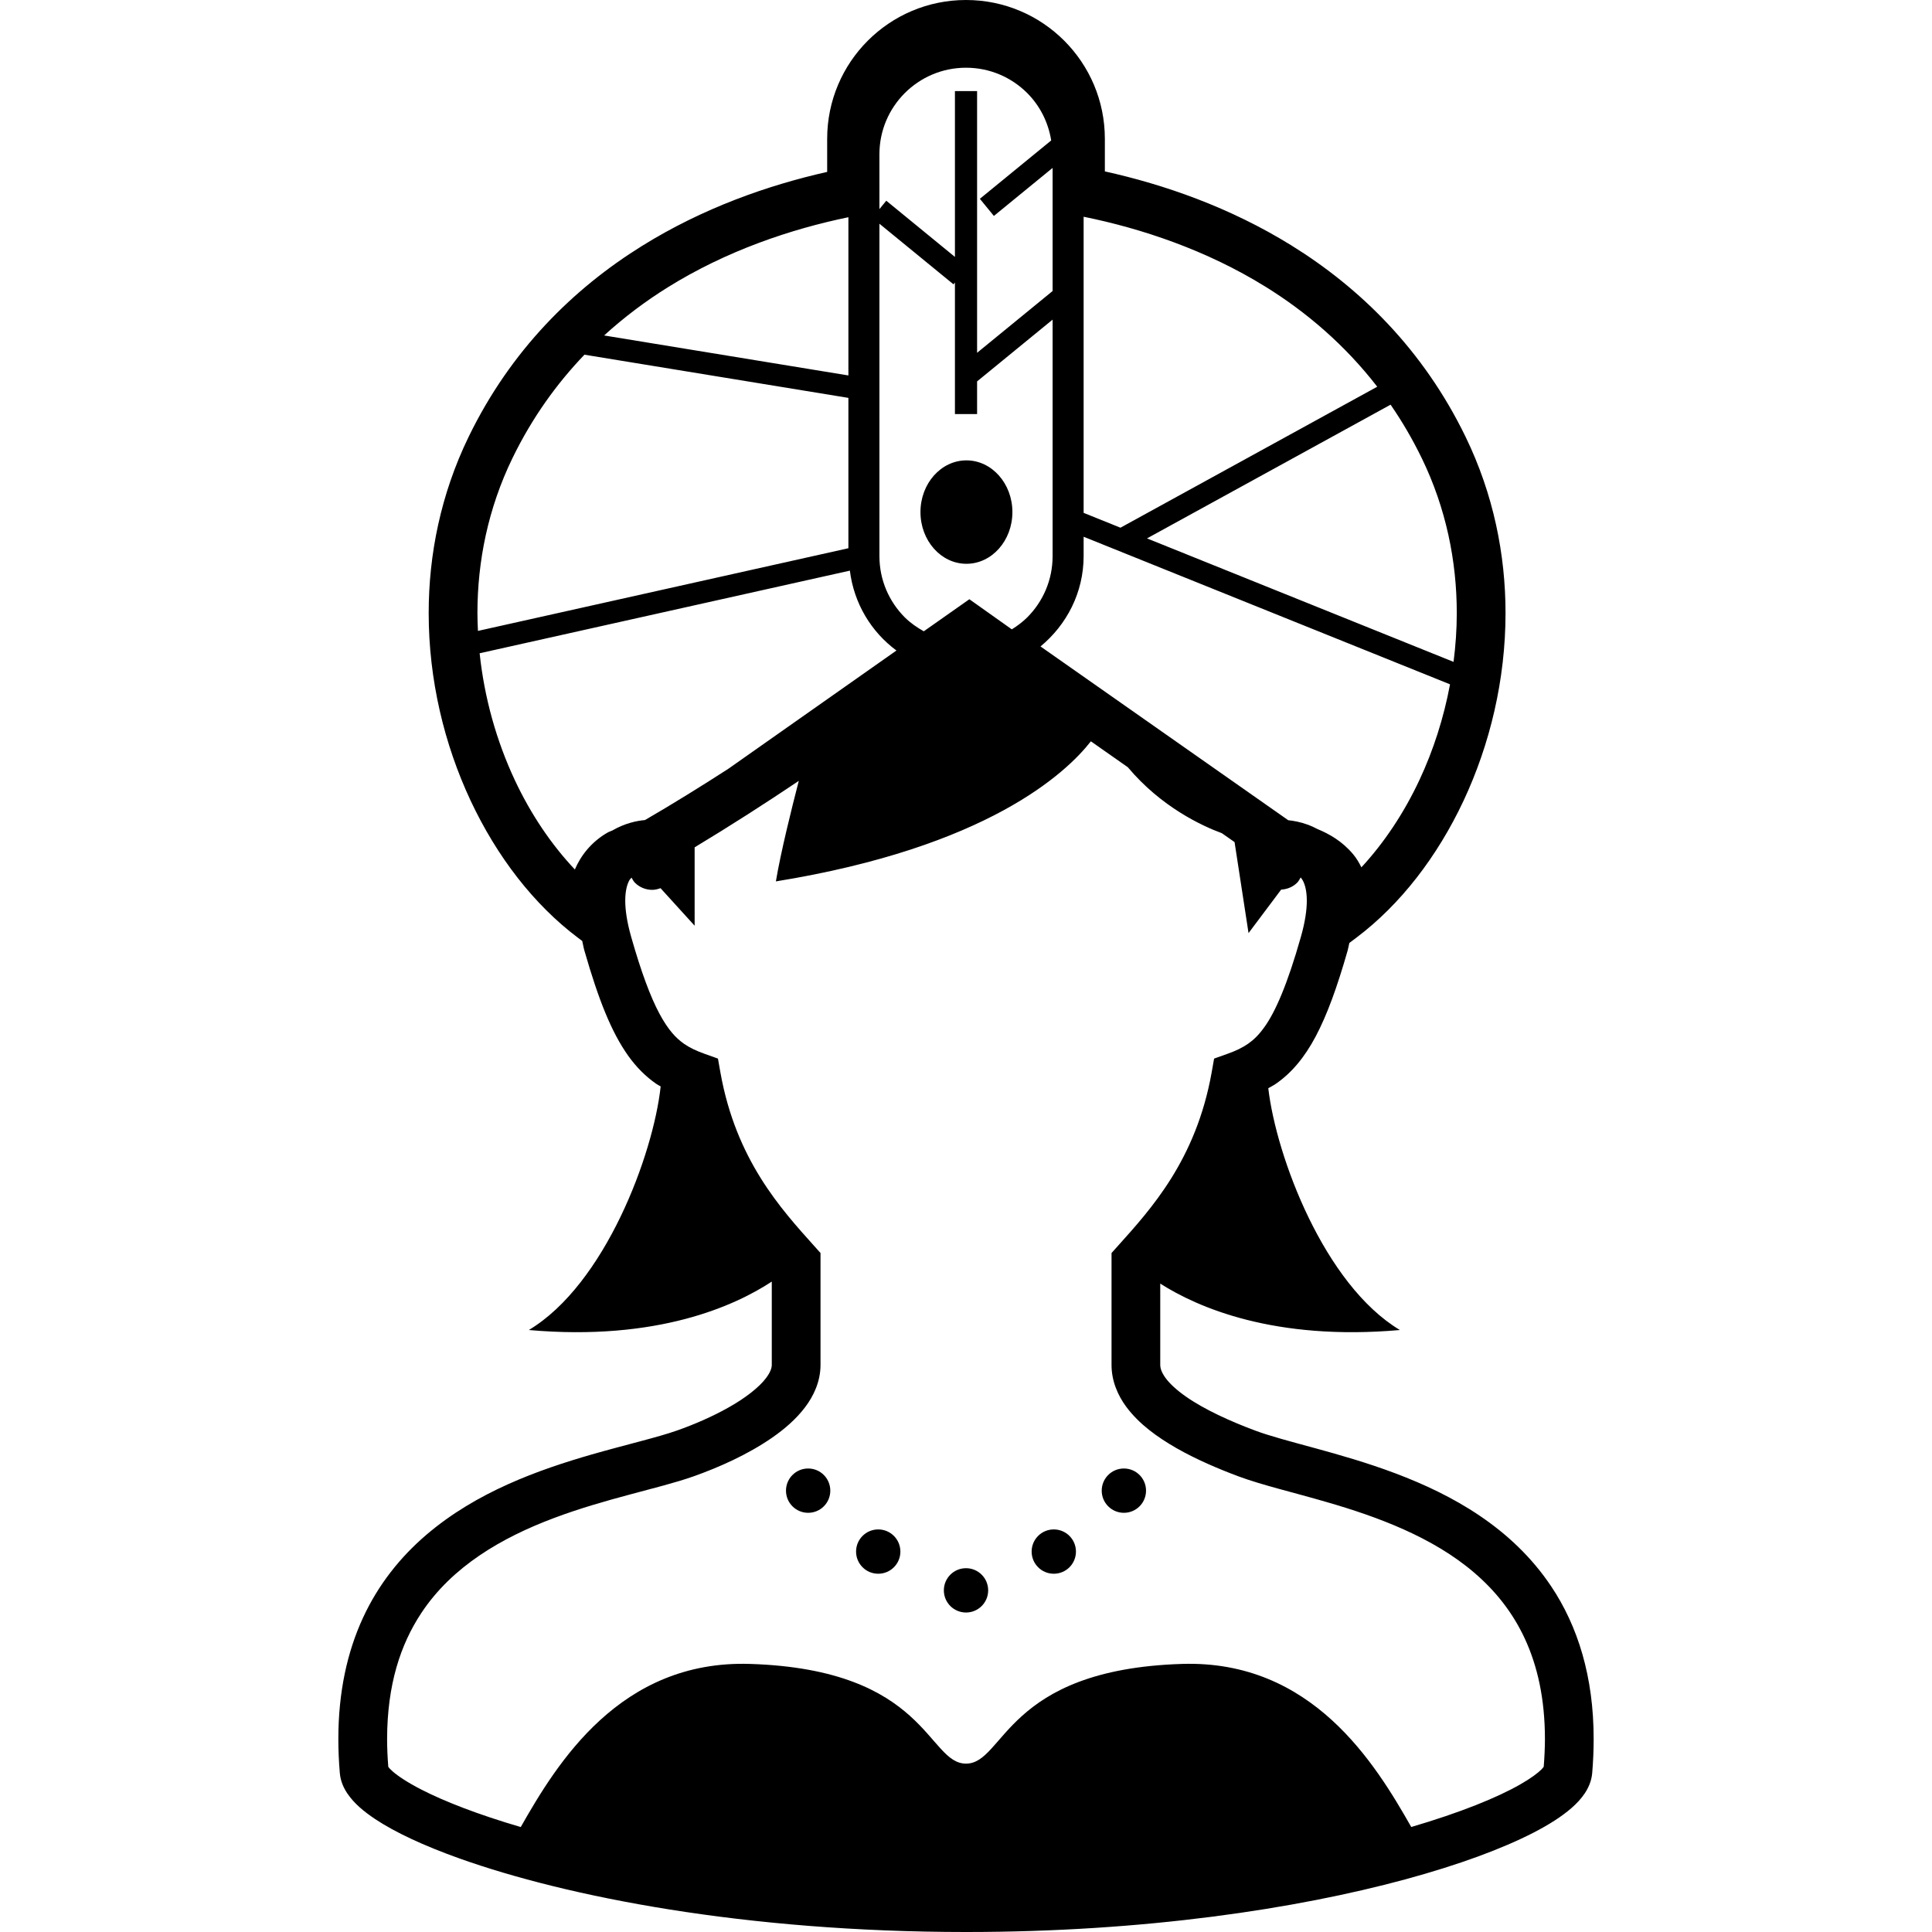 <?xml version="1.0" encoding="utf-8"?>

<!DOCTYPE svg PUBLIC "-//W3C//DTD SVG 1.1//EN" "http://www.w3.org/Graphics/SVG/1.1/DTD/svg11.dtd">
<!-- Uploaded to: SVG Repo, www.svgrepo.com, Generator: SVG Repo Mixer Tools -->
<svg height="800px" width="800px" version="1.1" id="_x32_" xmlns="http://www.w3.org/2000/svg" xmlns:xlink="http://www.w3.org/1999/xlink" 
	 viewBox="0 0 512 512"  xml:space="preserve">
<style type="text/css">
	.st0{fill:#000000;}
</style>
<g>
	<path class="st0" d="M411.113,420.445c-10.476-15.688-26.388-24.364-41.342-30c-7.494-2.821-14.828-4.903-21.284-6.669
		c-6.445-1.754-12.053-3.234-15.82-4.65c-6.588-2.448-13.549-5.619-18.406-9.03c-2.426-1.692-4.294-3.435-5.378-4.92
		c-1.095-1.52-1.393-2.569-1.405-3.486c0-5.677,0-12.655,0-21.52c9.897,6.296,30.23,15.235,63.51,12.299
		c-20.052-12.03-32.764-45.918-34.88-64.083c0.665-0.39,1.347-0.711,2.001-1.164c4.123-2.844,7.621-6.978,10.585-12.598
		c2.982-5.642,5.625-12.856,8.446-22.724c0.2-0.711,0.275-1.319,0.453-2.007l1.824-1.37c11.674-8.779,21.474-21.474,28.458-36.354
		c6.967-14.886,11.101-31.99,11.107-49.685c0-15.528-3.211-31.52-10.562-46.669c-11.25-23.2-28.079-39.57-46.222-50.798
		c-16.319-10.103-33.681-16.112-49.398-19.593v-8.629C292.798,16.468,276.33,0,256.003,0c-20.327,0-36.795,16.468-36.795,36.795
		v8.762c-15.671,3.526-32.925,9.564-49.14,19.662c-18.016,11.216-34.714,27.529-45.901,50.597
		c-7.35,15.149-10.568,31.141-10.562,46.669c0,17.695,4.14,34.8,11.107,49.685c6.984,14.879,16.783,27.575,28.458,36.354l1.13,0.848
		c0.206,0.86,0.309,1.629,0.567,2.529c3.773,13.142,7.179,21.629,11.589,27.856c2.202,3.091,4.713,5.573,7.442,7.466
		c0.384,0.27,0.797,0.448,1.187,0.694c-1.95,18.039-14.714,52.42-34.937,64.553c34.226,3.022,54.816-6.537,64.381-12.838
		c0,9.123,0,16.268,0,22.059c0,0.78-0.31,1.904-1.519,3.509c-1.772,2.385-5.448,5.275-9.811,7.724
		c-4.352,2.477-9.358,4.622-13.739,6.164c-5.144,1.824-13.429,3.722-22.712,6.382c-13.95,4.037-30.442,9.846-43.859,21.353
		c-6.697,5.751-12.581,12.976-16.715,21.956c-4.14,8.974-6.514,19.639-6.508,32.116c0,2.896,0.126,5.889,0.391,8.986
		c0.189,2.173,1.014,3.933,1.983,5.39c1.847,2.712,4.295,4.725,7.362,6.794c5.373,3.556,12.816,7.03,22.346,10.442
		c28.521,10.172,75.74,19.484,134.256,19.496c47.541,0,87.668-6.17,116.309-13.922c14.33-3.888,25.768-8.136,34.037-12.385
		c4.14-2.139,7.489-4.255,10.144-6.572c1.33-1.17,2.494-2.397,3.475-3.853c0.963-1.457,1.794-3.217,1.983-5.39
		c0.258-3.091,0.385-6.078,0.385-8.963C422.358,444.282,418.086,430.876,411.113,420.445z M368.521,107.243
		c3.016,4.38,5.792,9.1,8.28,14.215c6.428,13.257,9.26,27.265,9.26,41.026c0,4.346-0.31,8.658-0.854,12.919l-81.239-32.724
		L368.521,107.243z M287.173,57.437c15.338,3.114,32.488,8.808,48.223,18.562c10.866,6.743,21.015,15.413,29.588,26.485
		l-68.052,37.363l-9.759-3.933V57.437z M287.173,147.381v-5.138l97.099,39.112c-1.668,8.934-4.432,17.512-8.096,25.333
		c-4.157,8.876-9.449,16.743-15.39,23.165c-0.619-1.244-1.313-2.414-2.138-3.406c-2.896-3.486-6.4-5.47-9.542-6.754
		c-0.831-0.448-1.652-0.826-2.426-1.107c-2.098-0.774-3.899-1.078-5.281-1.216l-65.654-46.055
		C282.666,165.598,287.167,157.06,287.173,147.381z M233.055,40.895c0-6.348,2.564-12.059,6.72-16.227
		c4.168-4.157,9.88-6.721,16.227-6.721c6.348,0,12.059,2.564,16.228,6.721c3.332,3.342,5.568,7.694,6.348,12.552l-18.905,15.465
		l3.716,4.541l15.562-12.73v32.627l-20.012,16.371V24.146h-5.872v43.94l-18.194-14.891l-1.818,2.219V40.895z M233.055,59.29
		l19.628,16.061l0.384-0.47v34.858h5.872v-8.664l20.012-16.37v62.678c0,6.347-2.563,12.058-6.72,16.227
		c-1.227,1.221-2.621,2.254-4.088,3.176l-11.25-7.982l-12.082,8.498c-1.824-1.032-3.555-2.22-5.034-3.693
		c-4.157-4.169-6.72-9.88-6.72-16.227V59.29z M176.903,76.182c15.608-9.736,32.643-15.459,47.931-18.618v41.933L160.096,88.9
		C165.406,84.06,171.048,79.834,176.903,76.182z M126.524,162.484c0-13.762,2.832-27.77,9.26-41.026
		c5.23-10.764,11.761-19.8,19.1-27.46l69.949,11.445v39.845l-98.172,21.91C126.587,165.632,126.524,164.061,126.524,162.484z
		 M161.157,220.558c-4.472,2.511-7.299,6.29-8.813,9.868c-6.164-6.525-11.657-14.592-15.934-23.738
		c-4.782-10.201-8.05-21.664-9.3-33.567l98.114-21.898c1.078,8.681,5.642,16.222,12.345,21.17l-44.593,31.37
		c-7.271,4.691-14.702,9.295-22.053,13.561c-2.036,0.172-5.241,0.786-8.687,2.781C161.897,220.272,161.484,220.374,161.157,220.558z
		 M409.101,468.221l-0.557,0.66c-0.952,0.963-2.872,2.414-5.573,3.95c-6.095,3.52-16.027,7.546-28.974,11.342
		c-9.564-16.824-26.267-44.296-60.746-43.217c-46.973,1.468-46.973,26.422-57.248,26.422c-10.275,0-10.275-24.954-57.248-26.422
		c-34.484-1.078-51.193,26.411-60.751,43.228c-11.285-3.297-20.27-6.8-26.434-9.977c-3.515-1.806-6.107-3.526-7.54-4.794
		c-0.614-0.533-0.958-0.94-1.129-1.175c-0.201-2.546-0.316-5.006-0.316-7.346c0.023-14.495,3.567-25.086,9.043-33.389
		c8.194-12.408,21.348-20.006,35.092-25.178c6.841-2.58,13.762-4.541,20.115-6.244c6.365-1.715,12.122-3.131,16.916-4.817
		c6.651-2.356,14.392-5.768,20.924-10.304c3.262-2.282,6.25-4.839,8.624-7.953c2.345-3.073,4.146-6.921,4.146-11.318
		c0-6.852,0-15.413,0-27.156v-2.477l-1.658-1.846c-8.808-9.811-20.734-22.833-24.868-45.975l-0.654-3.699l-3.532-1.261
		c-2.248-0.802-3.962-1.623-5.459-2.66c-2.208-1.56-4.209-3.687-6.548-8.045c-2.311-4.334-4.76-10.814-7.437-20.212
		c-1.175-4.106-1.594-7.3-1.594-9.673c0.006-2.753,0.533-4.364,1.072-5.378c0.178-0.321,0.402-0.476,0.597-0.728
		c0.27,0.47,0.51,0.963,0.894,1.347c1.198,1.204,2.862,1.892,4.565,1.892c0.768,0,1.508-0.183,2.219-0.448l9.042,9.949v-20.768
		c9.41-5.666,18.79-11.697,27.604-17.615c-1.892,7.305-4.805,19.019-6.072,26.64c56.021-9.083,76.893-28.698,83.476-37.122
		l9.788,6.864c8.876,10.573,19.679,15.556,24.92,17.483l3.372,2.362l3.704,24.112l8.641-11.52c1.582-0.086,3.12-0.705,4.238-1.83
		c0.401-0.401,0.648-0.906,0.929-1.394c0.189,0.242,0.384,0.454,0.556,0.775c0.545,1.014,1.067,2.626,1.078,5.378
		c0,2.374-0.418,5.567-1.594,9.673c-3.561,12.546-6.755,19.84-9.685,23.888c-1.468,2.047-2.81,3.326-4.3,4.37
		c-1.497,1.038-3.211,1.858-5.459,2.66l-3.532,1.261l-0.654,3.699c-4.134,23.142-16.06,36.164-24.868,45.975l-1.658,1.846v2.477
		c0,11.743,0,20.304,0,27.156c-0.011,4.254,1.646,8.085,3.911,11.141c3.441,4.61,8.211,8.022,13.406,11.004
		c5.207,2.953,10.9,5.384,16.256,7.391c6.399,2.374,14.559,4.243,23.47,6.846c13.342,3.848,28.085,9.272,39.06,18.693
		c5.505,4.713,10.115,10.373,13.423,17.495c3.298,7.133,5.327,15.791,5.327,26.657C409.416,463.238,409.301,465.686,409.101,468.221
		z"/>
	<path class="st0" d="M256.112,149.411c6.726,0,12.184-6.135,12.184-13.704s-5.459-13.704-12.184-13.704
		c-6.726,0-12.179,6.135-12.179,13.704S249.386,149.411,256.112,149.411z"/>
	<path class="st0" d="M214.167,389.166c-3.245,0-5.872,2.626-5.872,5.872s2.626,5.872,5.872,5.872c3.246,0,5.872-2.626,5.872-5.872
		S217.413,389.166,214.167,389.166z"/>
	<path class="st0" d="M232.74,405.313c-3.245,0-5.872,2.626-5.872,5.872c0,3.246,2.626,5.872,5.872,5.872
		c3.246,0,5.872-2.626,5.872-5.872C238.611,407.94,235.986,405.313,232.74,405.313z"/>
	<path class="st0" d="M256.003,415.589c-3.245,0-5.872,2.626-5.872,5.872c0,3.245,2.626,5.872,5.872,5.872
		c3.246,0,5.872-2.626,5.872-5.872C261.874,418.215,259.249,415.589,256.003,415.589z"/>
	<path class="st0" d="M297.838,389.166c-3.245,0-5.872,2.626-5.872,5.872s2.626,5.872,5.872,5.872c3.246,0,5.872-2.626,5.872-5.872
		S301.084,389.166,297.838,389.166z"/>
	<path class="st0" d="M279.266,405.313c-3.246,0-5.872,2.626-5.872,5.872c0,3.246,2.626,5.872,5.872,5.872
		c3.245,0,5.872-2.626,5.872-5.872C285.138,407.94,282.511,405.313,279.266,405.313z"/>
</g>
</svg>